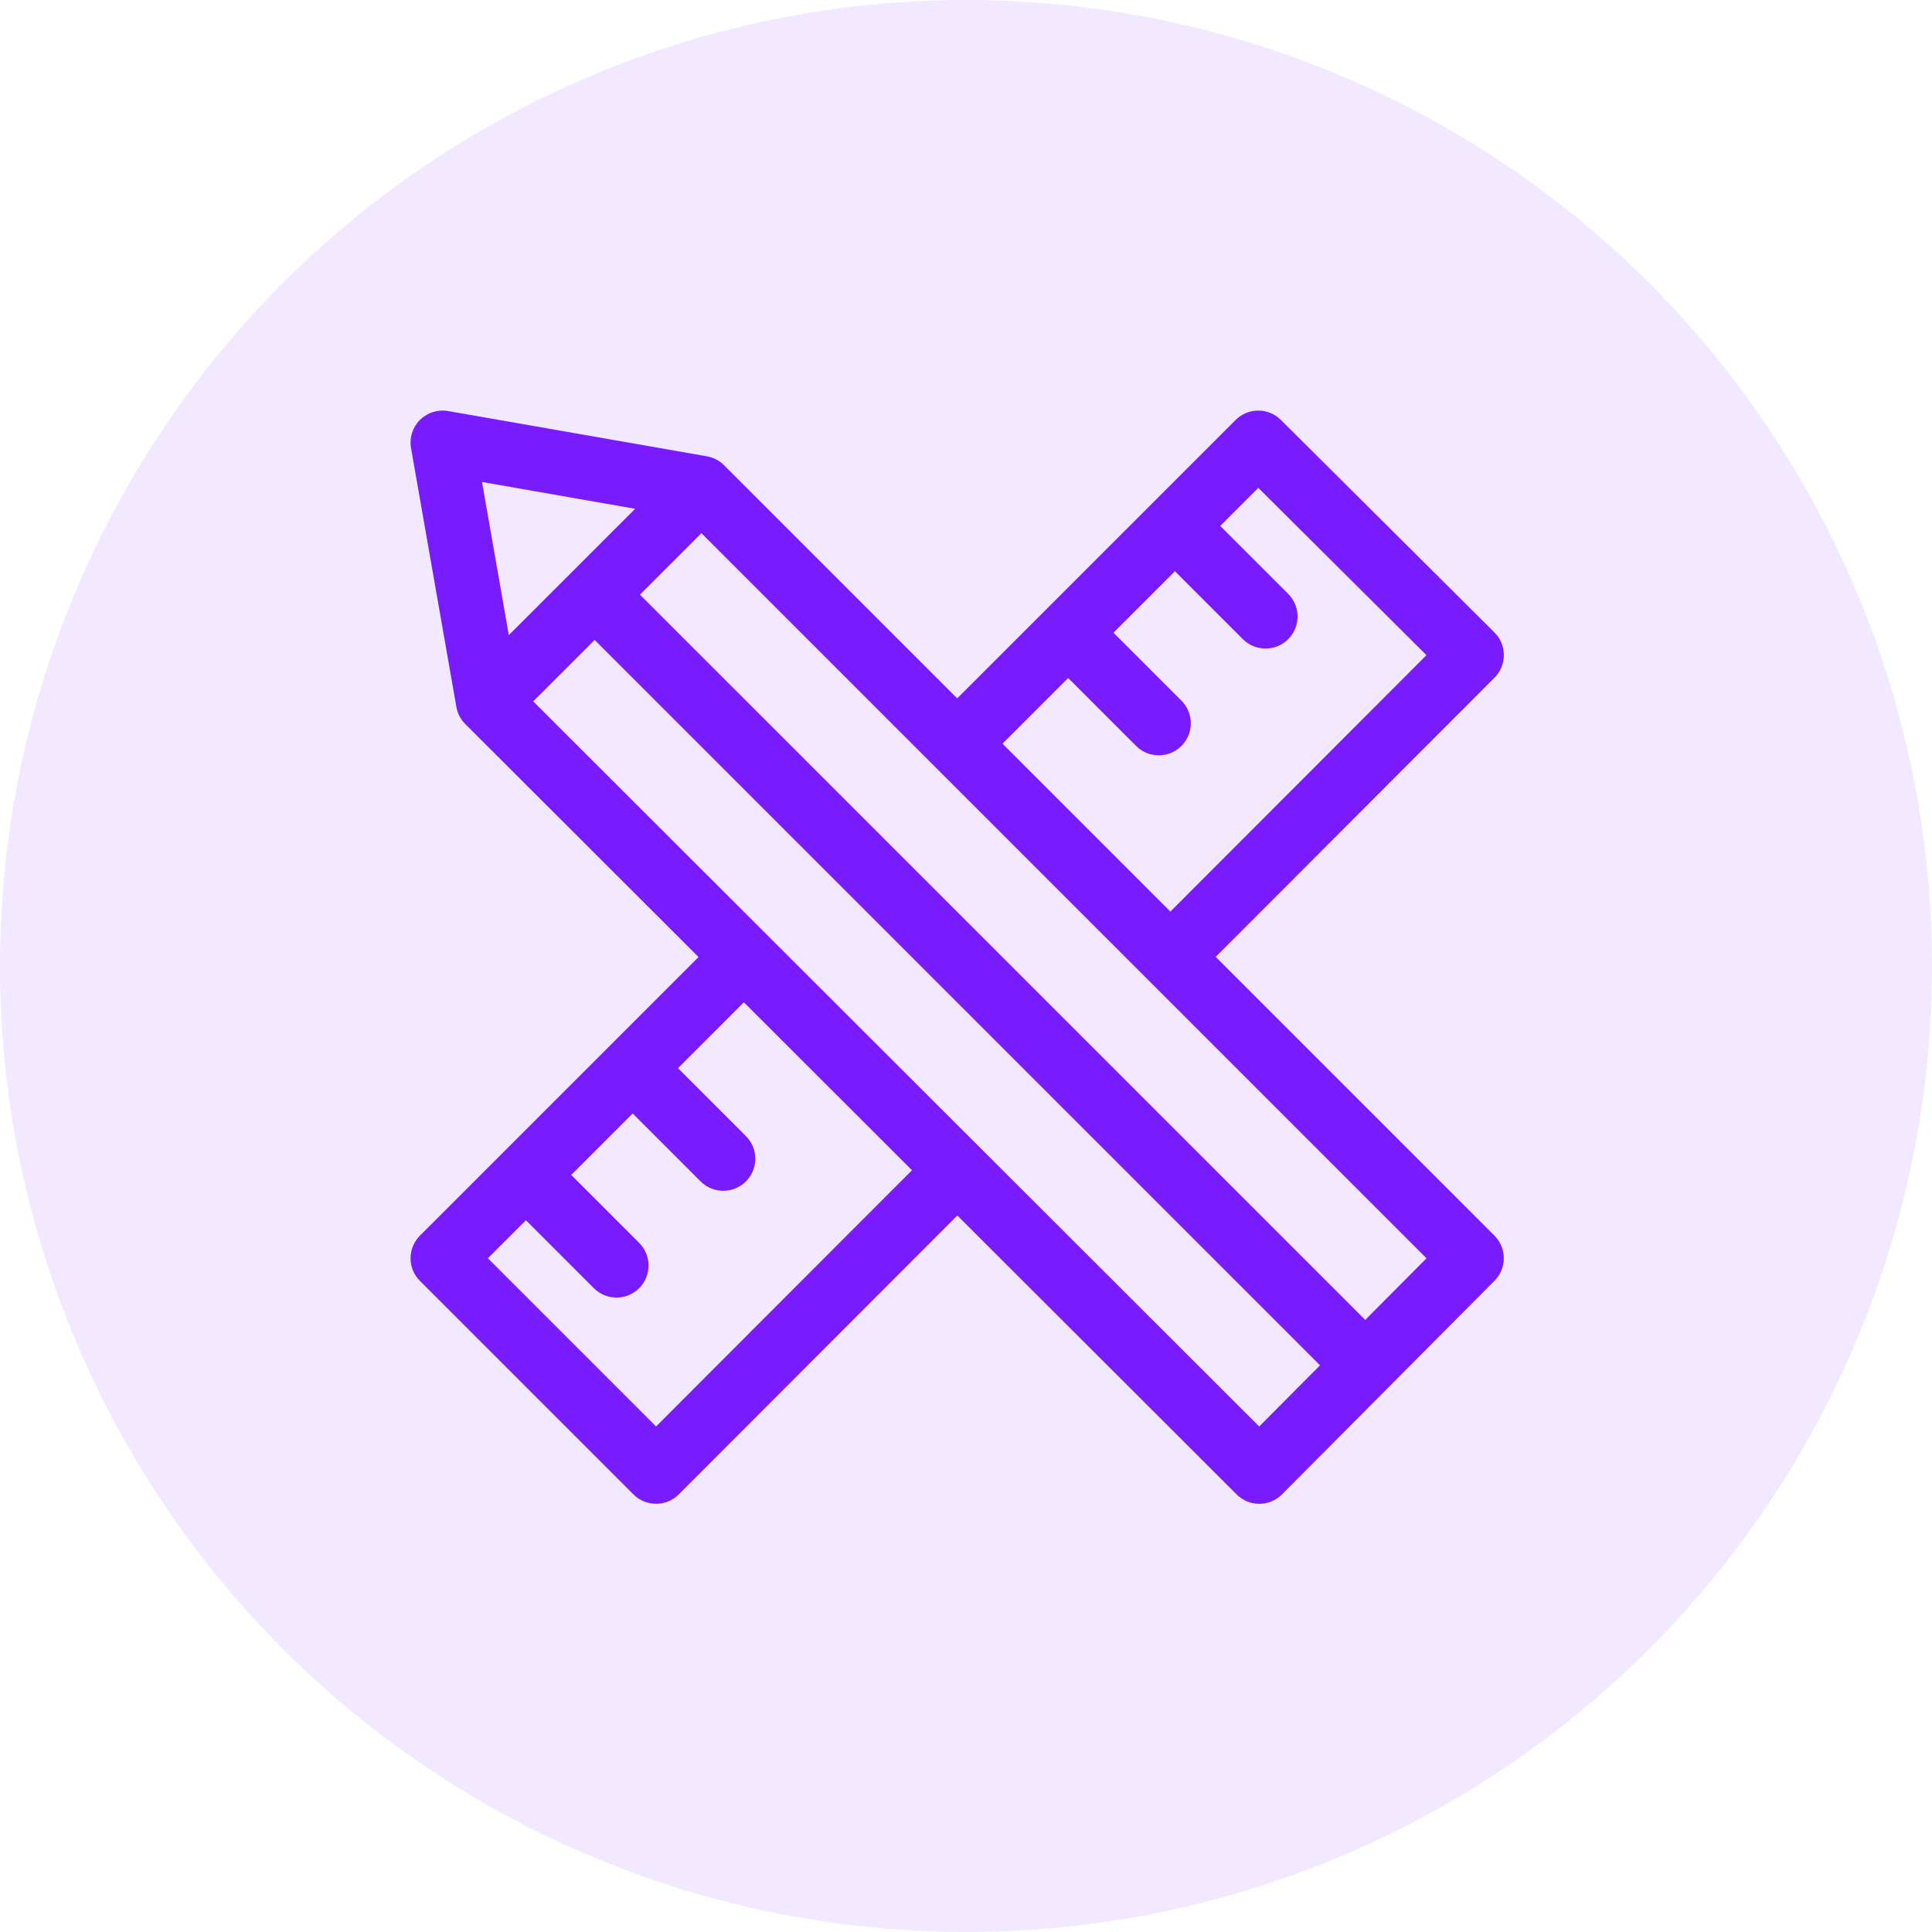 <svg width="80" height="80" viewBox="0 0 80 80" fill="none" xmlns="http://www.w3.org/2000/svg">
<circle opacity="0.1" cx="40" cy="40" r="40" fill="#781BFF"/>
<path d="M50.339 39.621L61.883 28.064C62.132 27.814 62.272 27.476 62.271 27.124C62.27 26.772 62.13 26.434 61.88 26.186L53.037 17.387C52.519 16.872 51.681 16.873 51.164 17.39L39.636 28.918L29.981 19.264C29.788 19.071 29.541 18.942 29.272 18.895L18.555 17.02C18.129 16.945 17.694 17.083 17.388 17.389C17.083 17.694 16.945 18.129 17.02 18.555L18.897 29.271C18.944 29.54 19.073 29.788 19.266 29.981L28.925 39.628L17.389 51.165C17.14 51.413 17 51.751 17 52.102C17 52.454 17.14 52.791 17.389 53.04L26.23 61.881C26.478 62.13 26.816 62.269 27.167 62.269H27.168C27.52 62.269 27.857 62.129 28.106 61.88L39.641 50.331L51.207 61.882C51.456 62.131 51.793 62.27 52.144 62.27H52.146C52.498 62.27 52.836 62.129 53.084 61.88L61.883 53.036C62.399 52.518 62.398 51.68 61.881 51.163L50.339 39.621ZM44.231 28.074L47.044 30.888C47.303 31.147 47.642 31.276 47.982 31.276C48.321 31.276 48.661 31.147 48.92 30.888C49.438 30.37 49.438 29.53 48.92 29.012L46.106 26.199L48.652 23.653L51.465 26.467C51.724 26.726 52.063 26.855 52.403 26.855C52.742 26.855 53.082 26.726 53.341 26.467C53.859 25.949 53.859 25.109 53.341 24.591L50.527 21.778L52.104 20.201L59.067 27.129L48.463 37.746L41.511 30.794L44.231 28.074ZM26.301 21.068L21.069 26.3L19.959 19.958L26.301 21.068ZM27.167 59.067L20.202 52.102L21.777 50.527L24.591 53.341C24.85 53.6 25.189 53.729 25.529 53.729C25.868 53.729 26.207 53.6 26.466 53.341C26.984 52.823 26.984 51.983 26.466 51.465L23.653 48.652L26.198 46.106L29.012 48.92C29.27 49.179 29.61 49.308 29.95 49.308C30.289 49.308 30.628 49.179 30.887 48.92C31.405 48.402 31.405 47.562 30.887 47.044L28.074 44.231L30.802 41.503L37.764 48.457L27.167 59.067ZM52.141 59.067L22.079 29.042L24.623 26.498L54.66 56.535L52.141 59.067ZM56.531 54.655L26.498 24.623L29.044 22.077L59.069 52.103L56.531 54.655Z" fill="#781BFF"/>
</svg>

